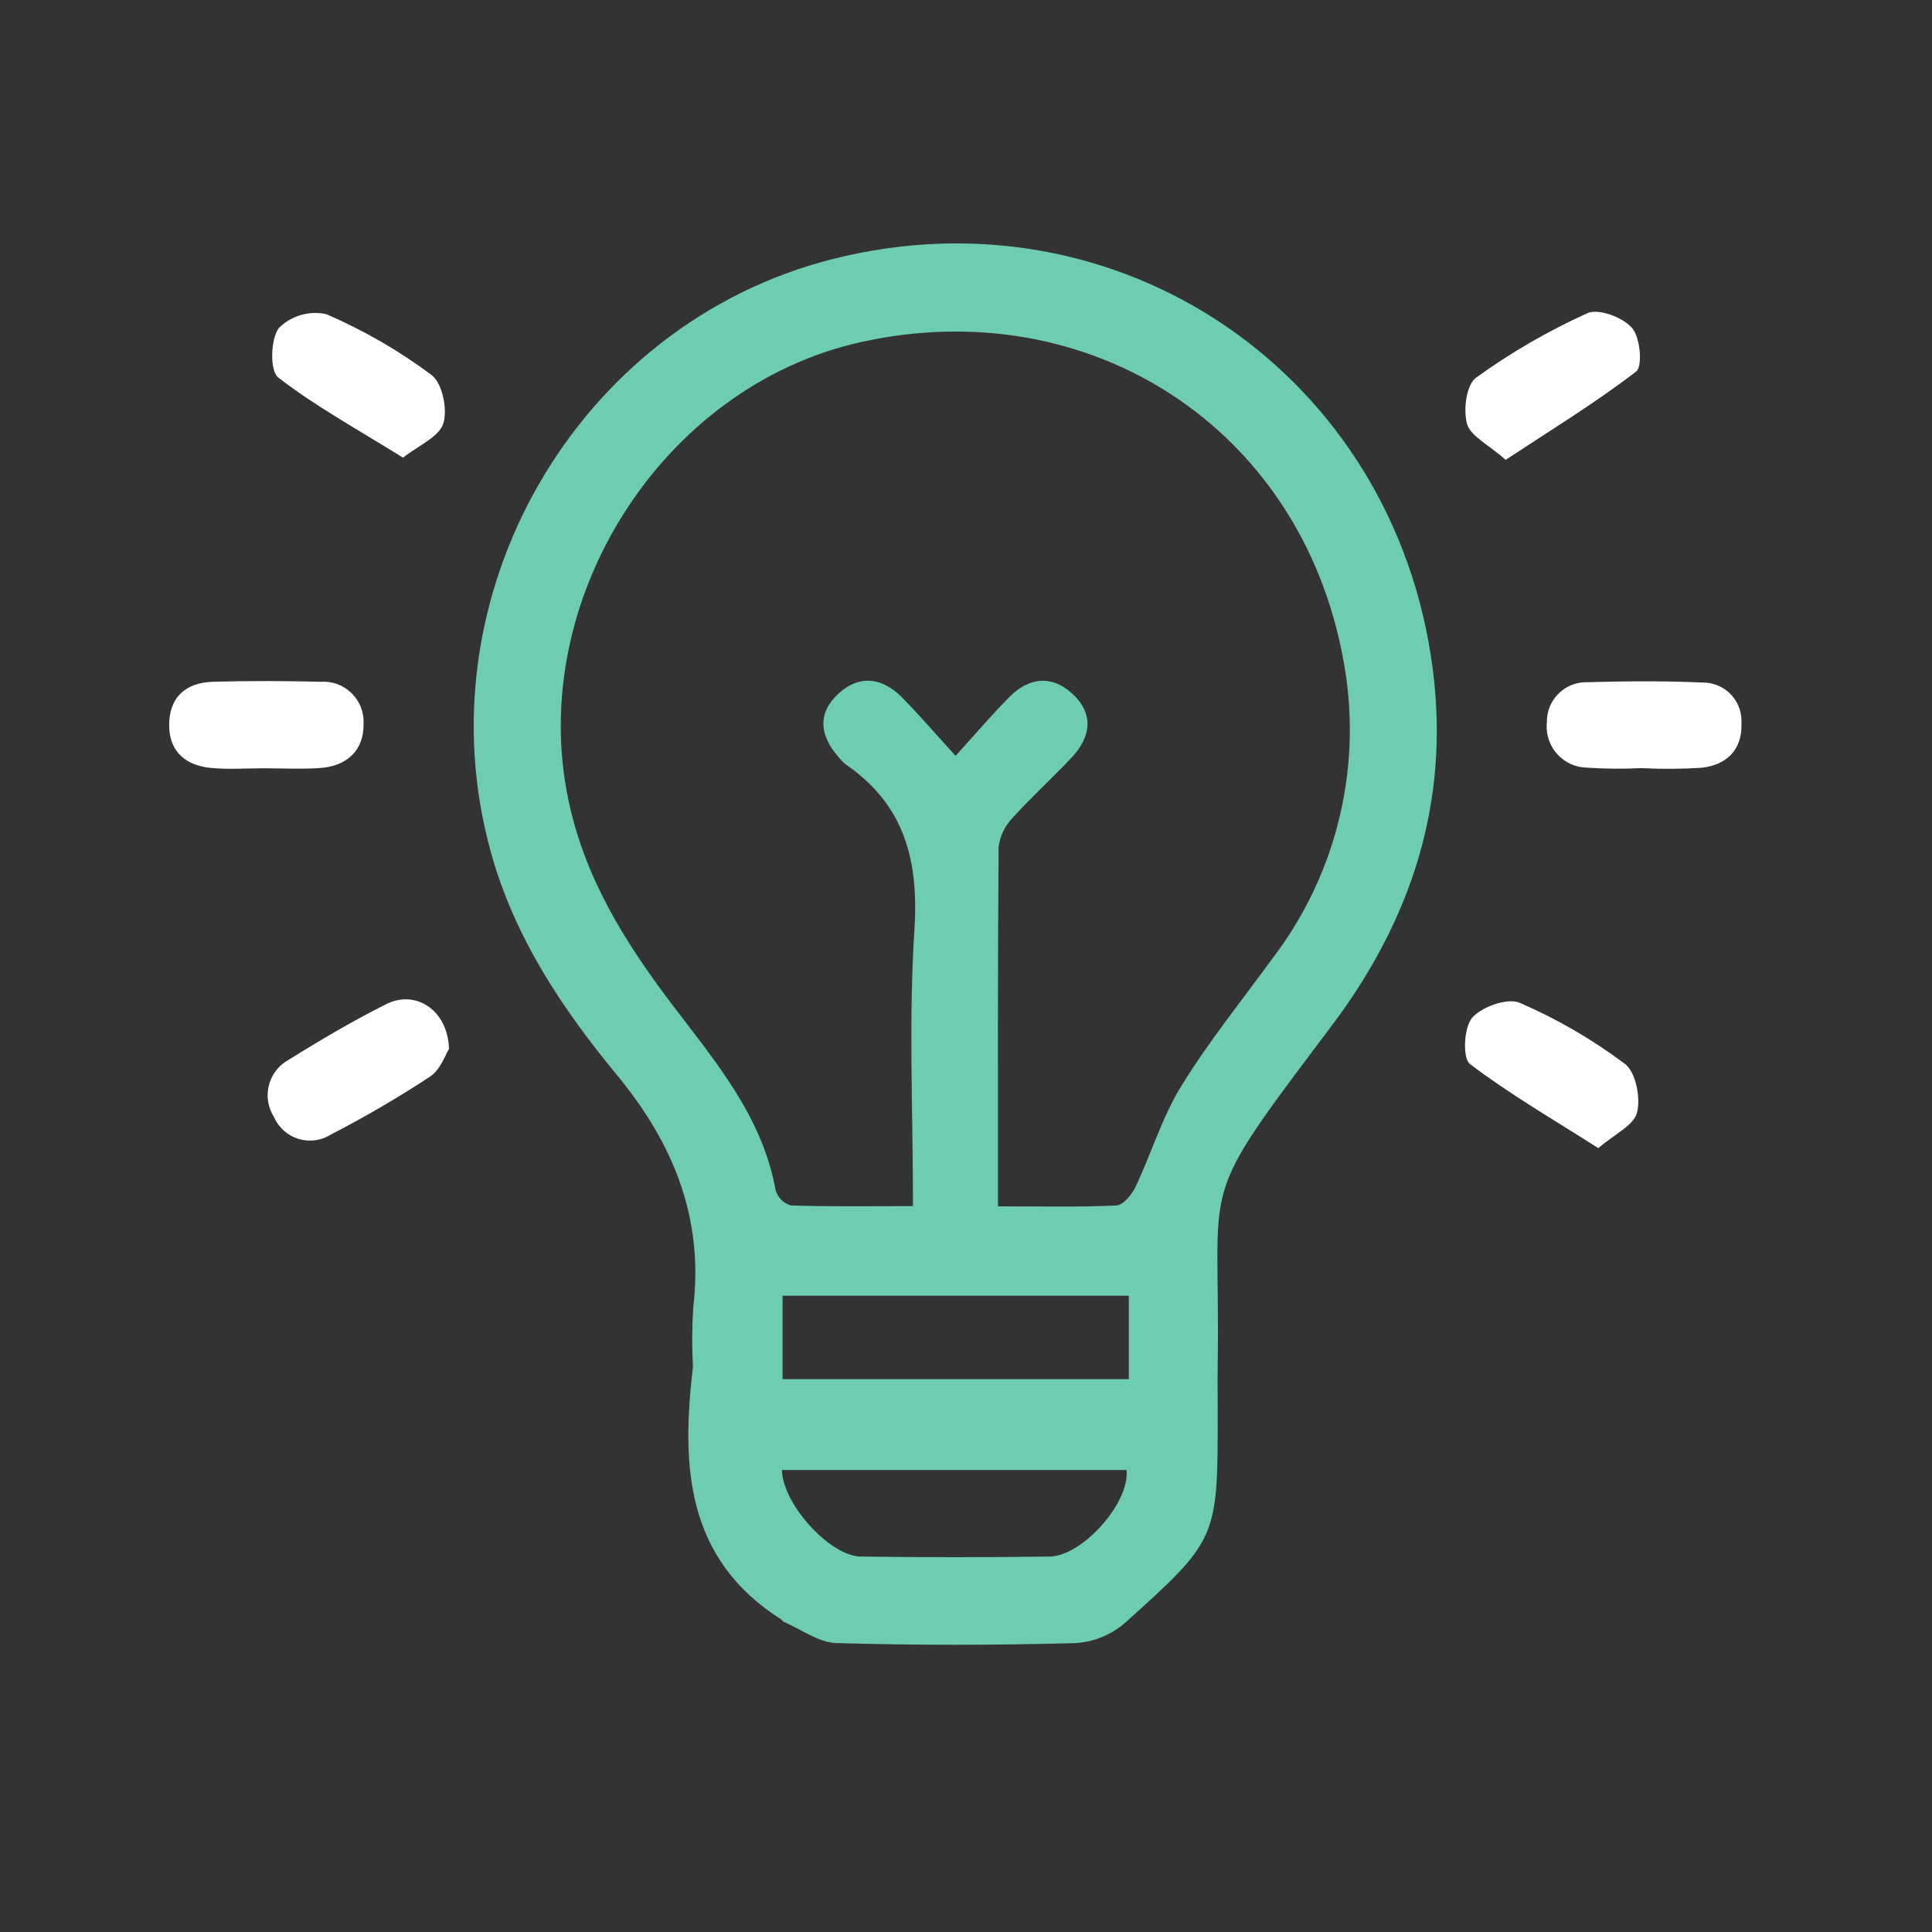 <?xml version="1.0" encoding="UTF-8"?><svg id="Ebene_1" xmlns="http://www.w3.org/2000/svg" viewBox="0 0 180 180"><rect x="0" y="0" width="180" height="180" fill="#333333" stroke="none"/><defs><style>.cls-1{fill:#6ecdb1;}.cls-1,.cls-2{stroke-width:0px;}.cls-2{fill:#fff;}</style></defs><g id="_04-effektives_wissen"><g id="Gruppe_6311"><path id="Pfad_1957" class="cls-1" d="M64.56,127.34c-.1-1.85-.09-3.7.03-5.54.98-8.31-1.84-15.24-7.07-21.59-5.11-6.2-9.56-12.8-11.78-20.79-6.63-23.81,7.91-49.24,31.85-55.29,26.74-6.76,52.37,10.77,55.9,38.23,1.6,12.42-2.01,23.37-9.43,33.22-12.84,17.06-10.33,13.47-10.61,31.44-.02,1.52,0,3.04,0,4.57,0,11.77.04,11.82-8.74,19.7-1.3,1.09-2.93,1.72-4.63,1.8-7.39.19-14.78.21-22.17-.01-1.65-.05-3.27-1.29-4.9-1.98-.09-.04-.14-.17-.23-.22-8.93-5.68-9.3-14.36-8.22-23.54M92.96,112.39c3.92,0,7.49.09,11.05-.08.64-.03,1.45-1.02,1.79-1.74,1.47-3.11,2.47-6.49,4.26-9.39,2.56-4.15,5.64-7.97,8.52-11.92,6.09-7.99,8.46-18.21,6.52-28.07-4.04-21.43-23.7-34.06-44.97-29.3-18.47,4.14-31.06,24.03-27.18,42.6,1.51,7.26,5.22,13.21,9.58,18.98,4.04,5.34,8.5,10.5,9.74,17.45.21.67.74,1.2,1.42,1.39,3.74.12,7.48.06,11.37.06,0-8.93-.41-17.32.13-25.65.43-6.47-.87-11.69-6.35-15.47-.26-.2-.49-.43-.69-.69-1.8-2.02-2.04-4.15.05-6.01,1.93-1.72,4.03-1.39,5.81.4,1.59,1.6,3.06,3.33,5.02,5.47,1.94-2.14,3.41-3.86,5-5.47,1.78-1.8,3.88-2.1,5.8-.39,2.09,1.86,1.87,4.03.03,6-1.78,1.9-3.73,3.65-5.47,5.59-.74.75-1.22,1.71-1.35,2.76-.09,10.97-.06,21.95-.06,33.49M105.17,120.72h-32.26v7.77h32.26v-7.77ZM72.85,136.96c.07,3.19,4.49,8.02,7.33,8.06,5.87.08,11.73.08,17.6,0,3.09-.04,7.5-5.04,7.18-8.06h-32.11Z"/><path id="Pfad_1958" class="cls-2" d="M41.83,97.73c-.34.53-.79,1.93-1.74,2.56-2.99,1.97-6.08,3.77-9.26,5.41-1.7,1.08-3.96.57-5.04-1.13-.1-.15-.18-.31-.25-.48-1.13-1.75-.63-4.09,1.13-5.22.09-.06.19-.12.29-.17,2.94-1.84,5.94-3.6,9.03-5.15,2.72-1.37,5.75.54,5.84,4.19"/><path id="Pfad_1959" class="cls-2" d="M148.91,106.97c-4.29-2.74-8.31-5.06-11.96-7.84-.7-.53-.57-3.41.21-4.31.9-1.03,3.29-1.88,4.43-1.39,3.48,1.5,6.77,3.42,9.8,5.69,1.01.76,1.48,3.15,1.13,4.53-.3,1.2-2.11,2.02-3.61,3.32"/><path id="Pfad_1960" class="cls-2" d="M37.55,42.64c-4.26-2.65-8.16-4.79-11.63-7.47-.79-.61-.72-3.55.05-4.6,1.16-1.16,2.83-1.65,4.43-1.3,3.48,1.5,6.77,3.4,9.81,5.67,1,.75,1.51,3.22,1.09,4.52-.41,1.26-2.31,2.04-3.75,3.18"/><path id="Pfad_1961" class="cls-2" d="M140.28,42.84c-1.62-1.43-3.27-2.2-3.6-3.35-.37-1.31-.06-3.66.85-4.31,3.24-2.34,6.71-4.35,10.36-6,1.04-.47,3.3.38,4.16,1.37.77.87,1.01,3.59.38,4.07-3.79,2.91-7.9,5.42-12.16,8.23"/><path id="Pfad_1962" class="cls-2" d="M153,71.56c-1.73.09-3.47.07-5.2-.04-2.11-.07-3.76-1.83-3.7-3.94,0-.09,0-.17.02-.26-.05-2.03,1.55-3.71,3.57-3.76.06,0,.12,0,.18,0,3.58-.1,7.16-.13,10.74.03,1.98-.03,3.61,1.54,3.64,3.52,0,.1,0,.19,0,.29.07,2.48-1.38,3.86-3.71,4.13-1.84.12-3.69.13-5.53.04"/><path id="Pfad_1963" class="cls-2" d="M24.56,71.58c-1.63,0-3.27.12-4.88-.03-2.32-.22-3.89-1.45-3.92-3.94-.02-2.63,1.53-4.01,4.06-4.09,3.36-.1,6.73-.08,10.09,0,2.06-.13,3.83,1.44,3.96,3.5,0,.13,0,.26,0,.4.05,2.51-1.57,3.98-4.11,4.14-1.73.11-3.47.02-5.21.02"/></g></g></svg>